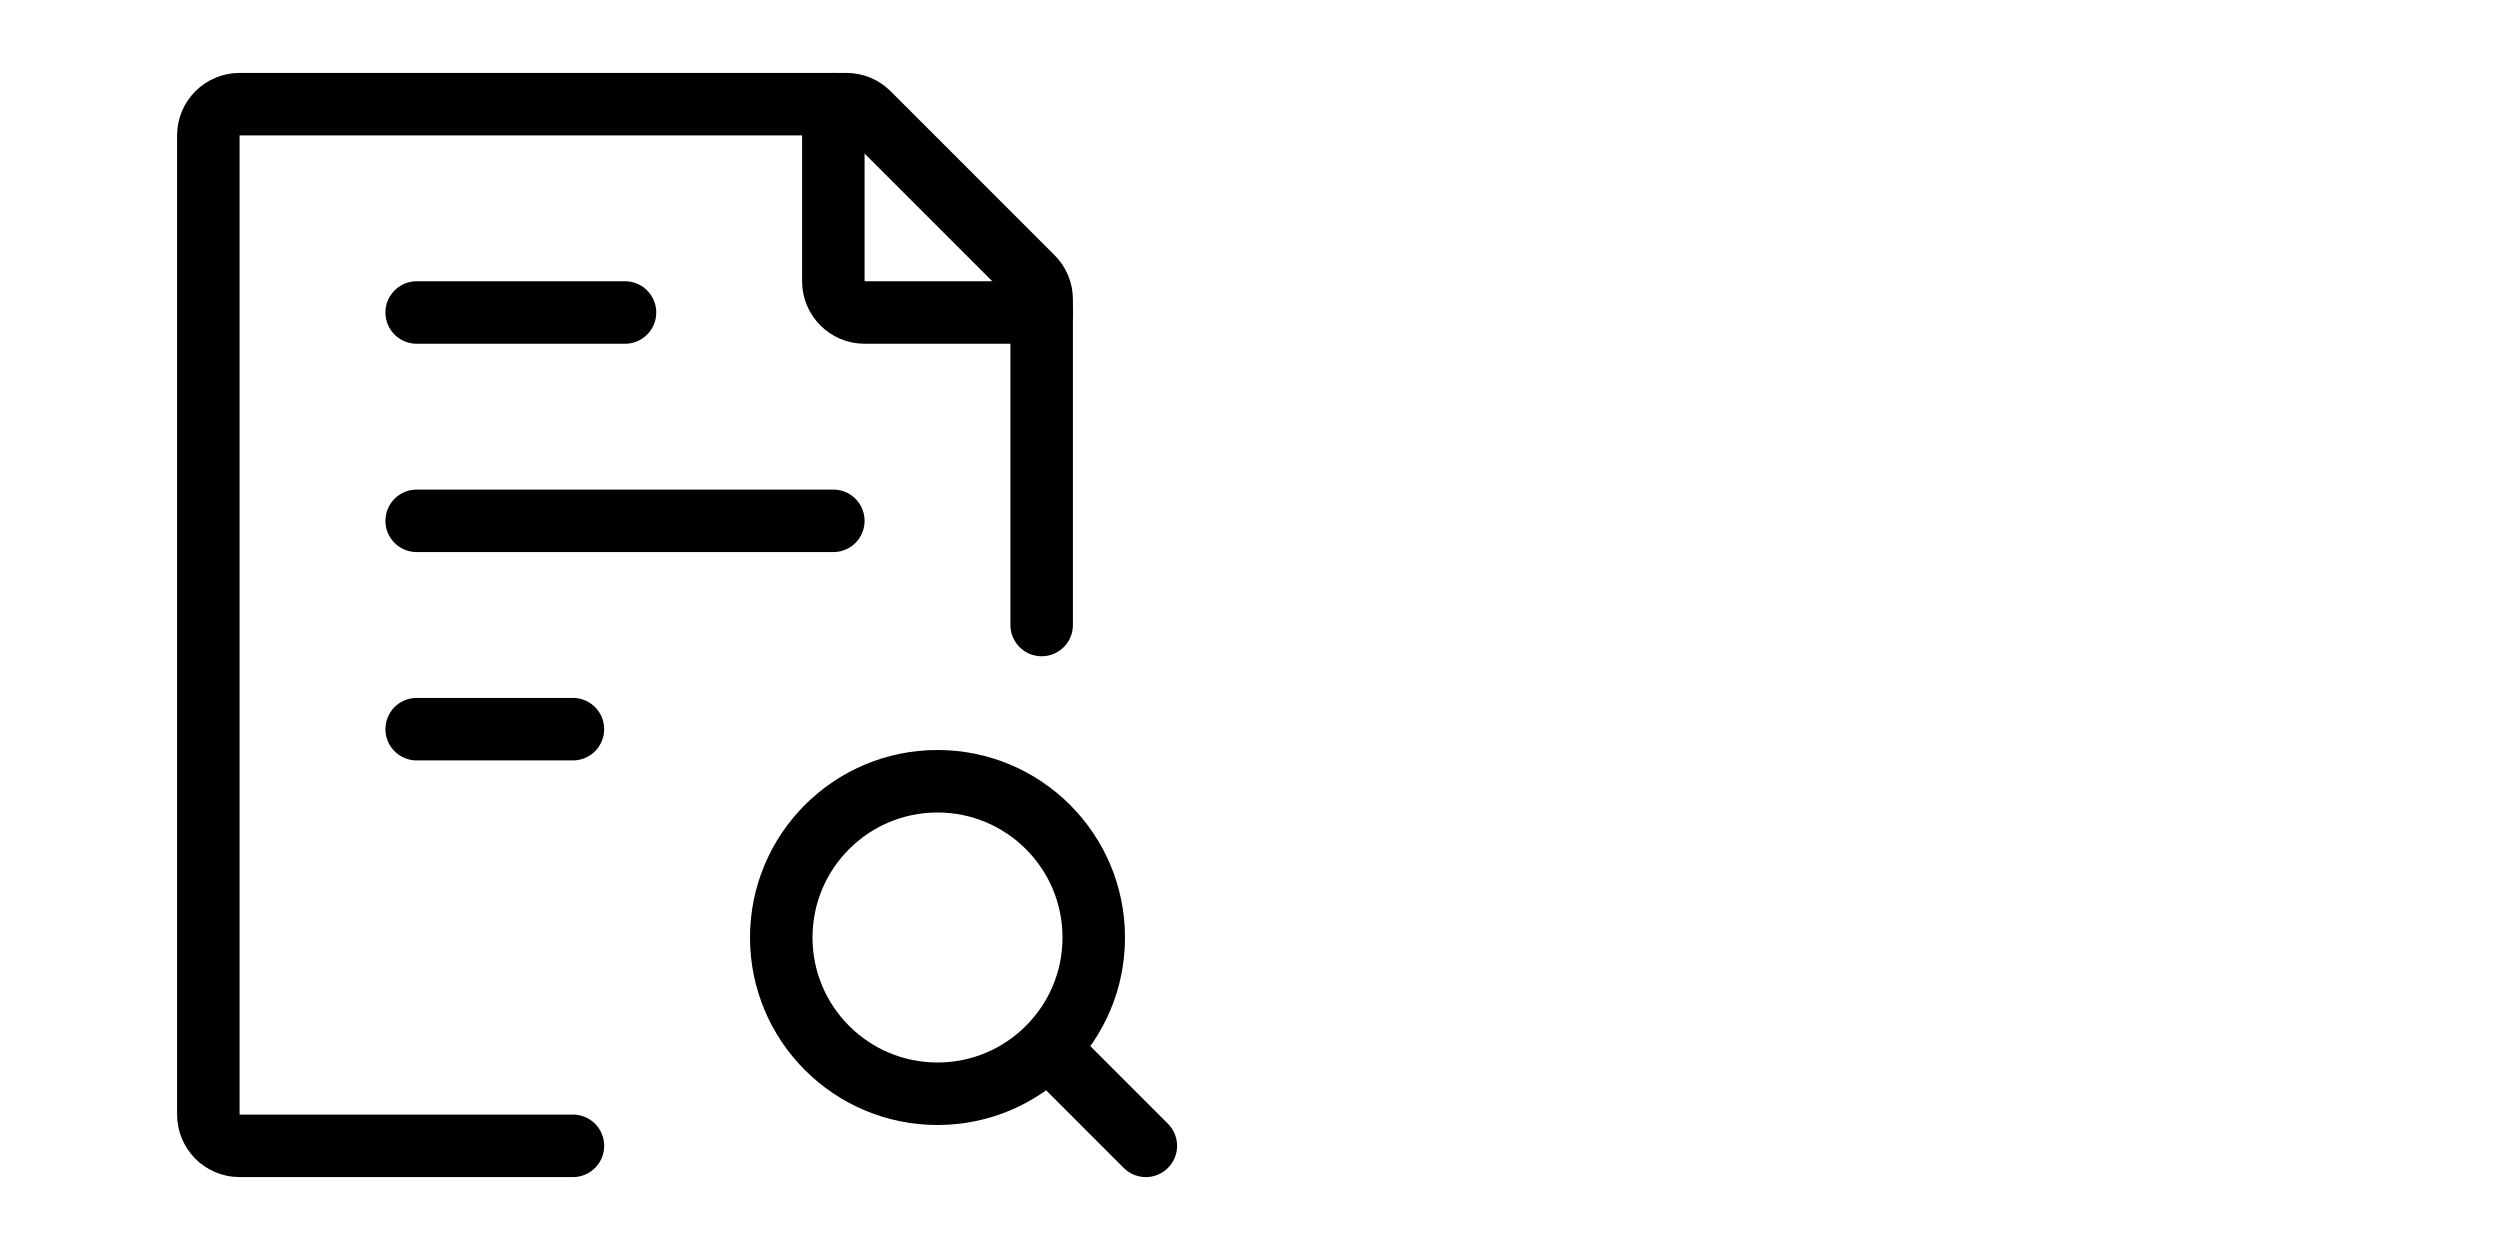 <svg width="60" height="30" viewBox="0 0 60 30" fill="none" xmlns="http://www.w3.org/2000/svg">
<path d="M25 15V7.186C25 6.987 24.921 6.796 24.78 6.655L20.845 2.72C20.704 2.579 20.513 2.5 20.314 2.5H5.75C5.336 2.5 5 2.836 5 3.25V26.75C5 27.164 5.336 27.5 5.75 27.5H13.75" stroke="black" stroke-width="1.5" stroke-linecap="round" stroke-linejoin="round"/>
<path d="M10 12.5H20M10 7.5H15M10 17.5H13.75" stroke="black" stroke-width="1.5" stroke-linecap="round" stroke-linejoin="round"/>
<path d="M25.625 25.625L27.5 27.5" stroke="black" stroke-width="1.5" stroke-linecap="round" stroke-linejoin="round"/>
<path d="M18.75 22.5C18.75 24.571 20.429 26.25 22.5 26.25C23.537 26.25 24.476 25.829 25.155 25.148C25.832 24.47 26.25 23.534 26.25 22.5C26.25 20.429 24.571 18.75 22.5 18.75C20.429 18.75 18.75 20.429 18.75 22.5Z" stroke="black" stroke-width="1.5" stroke-linecap="round" stroke-linejoin="round"/>
<path d="M20 2.5V6.75C20 7.164 20.336 7.5 20.75 7.5H25" stroke="black" stroke-width="1.5" stroke-linecap="round" stroke-linejoin="round"/>
</svg>
